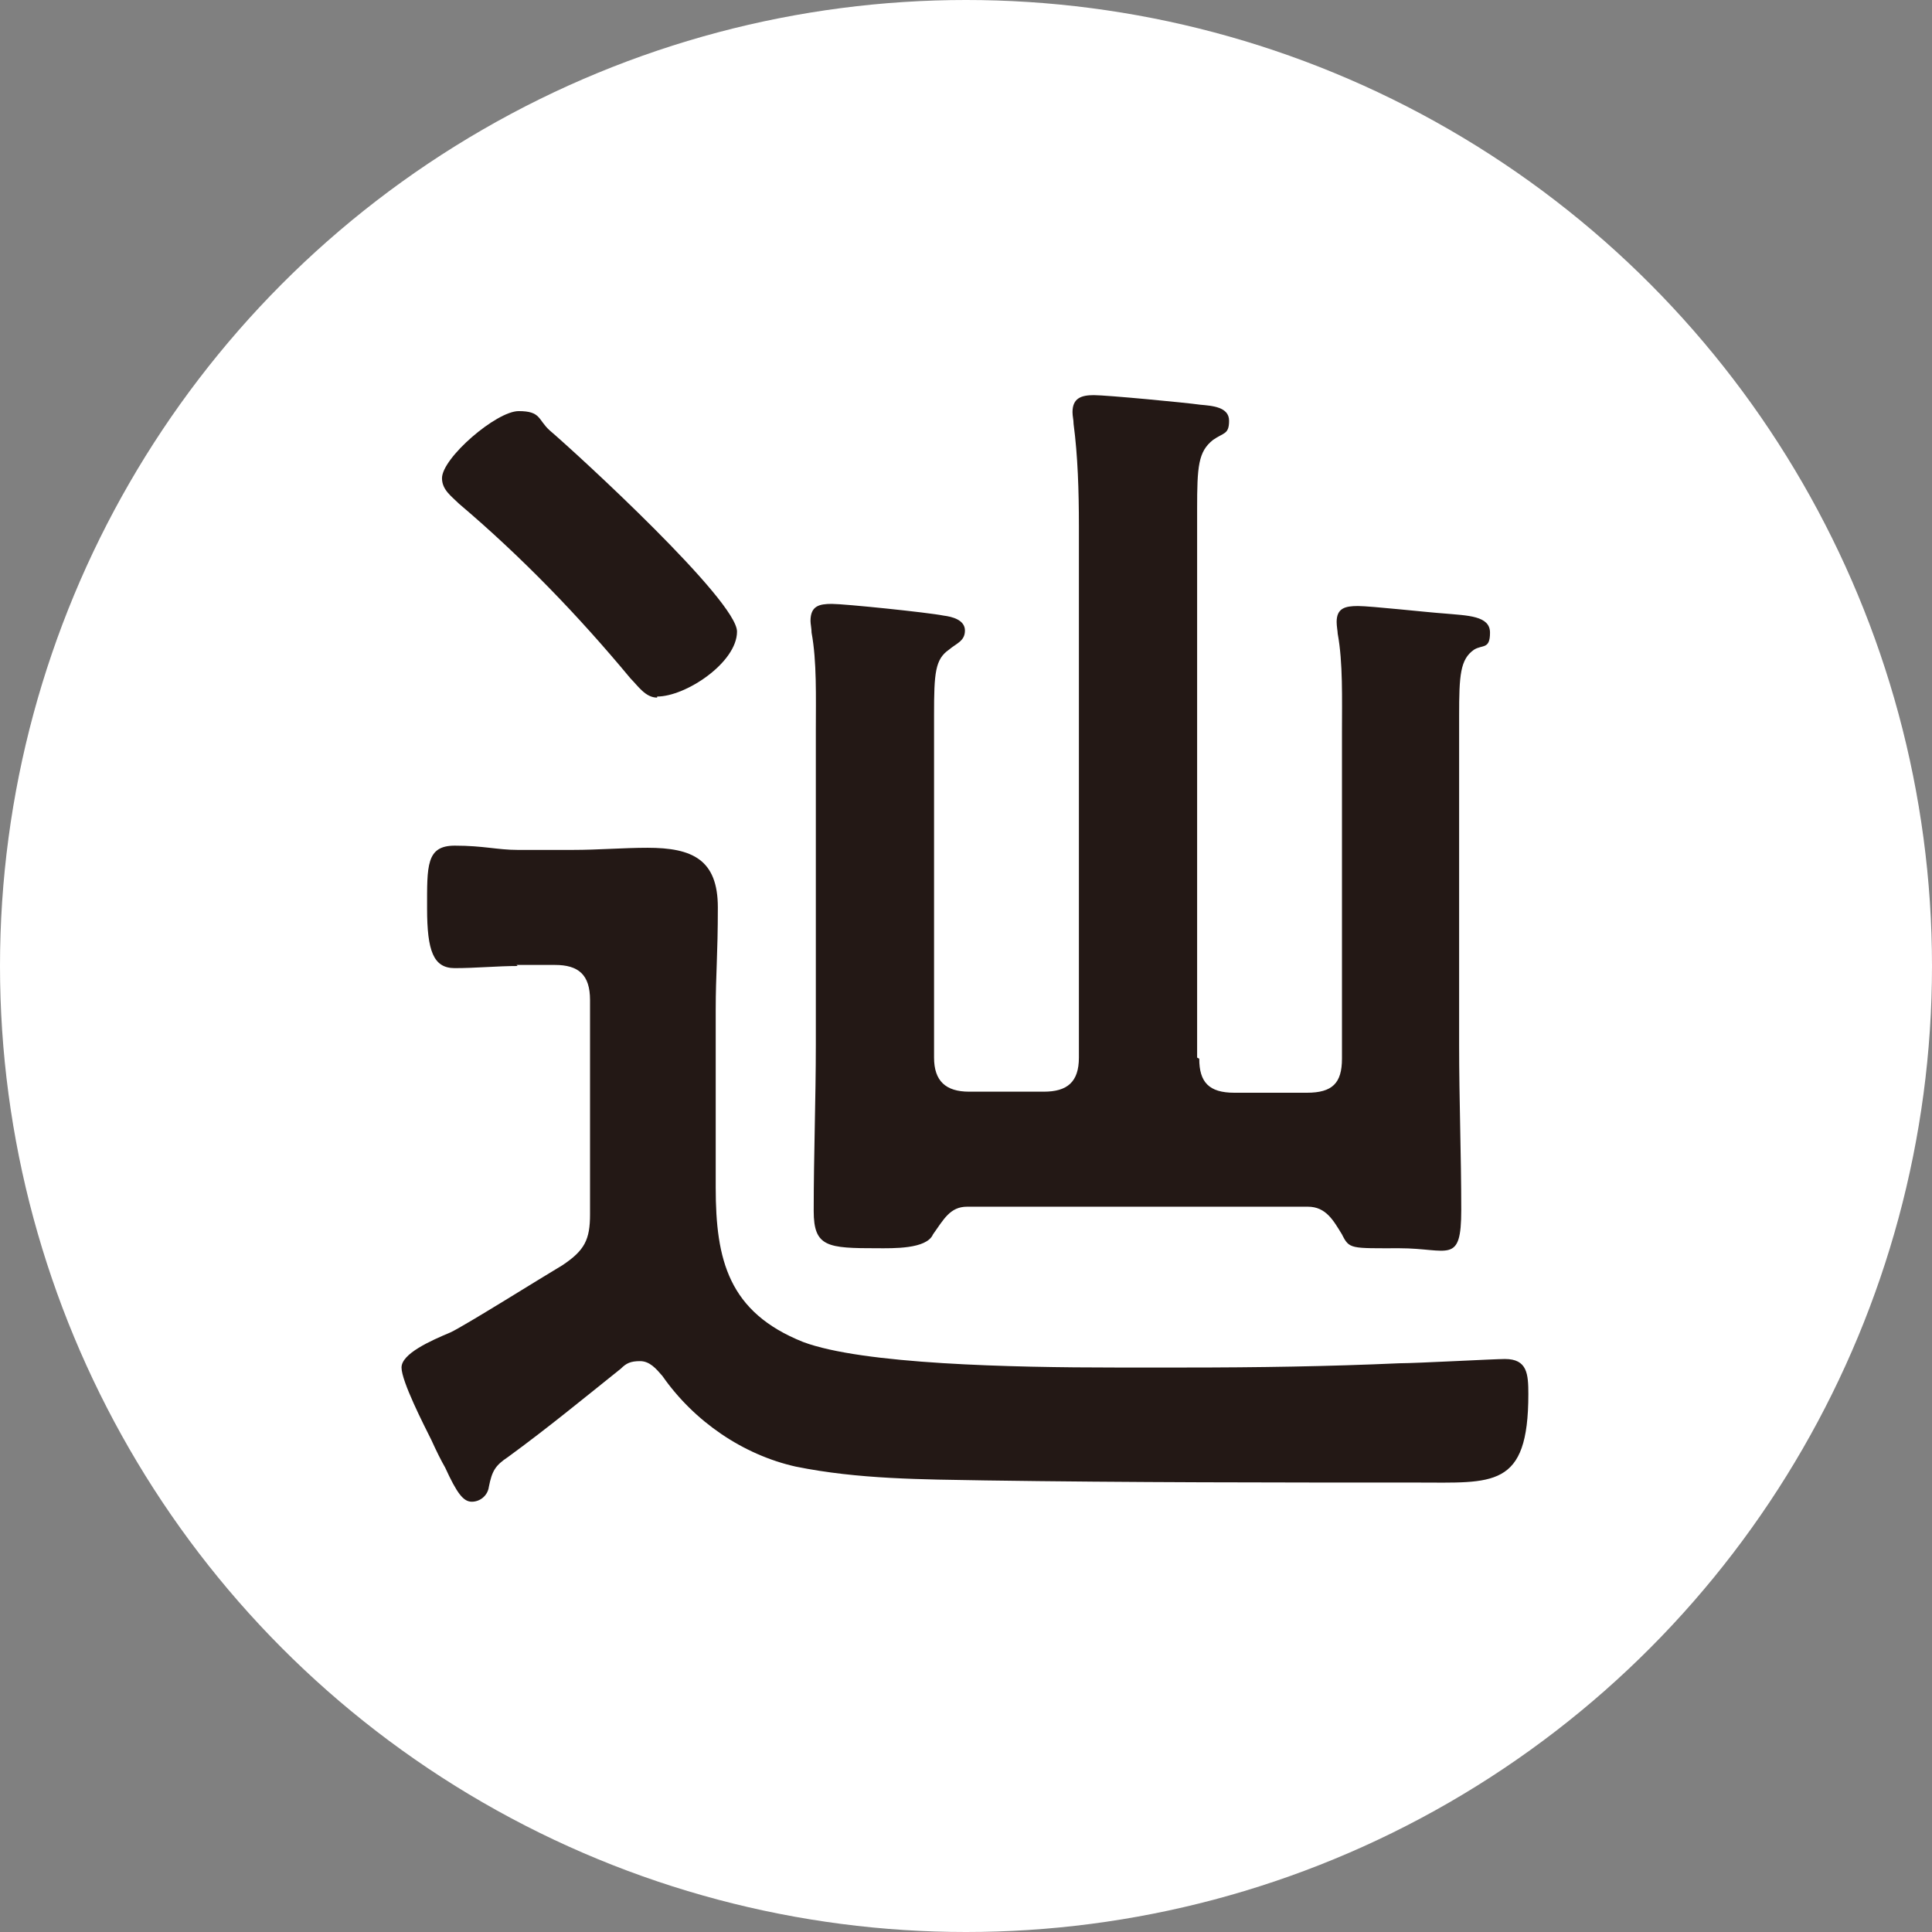 <?xml version="1.0" encoding="UTF-8"?>
<svg id="_レイヤー_2" xmlns="http://www.w3.org/2000/svg" width="64mm" height="64mm" version="1.1" viewBox="0 0 181.4 181.4">
  <rect x="0" y="0" width="181.4" height="181.4" fill="#808080" stroke="none"/>
  <!-- Generator: Adobe Illustrator 29.0.1, SVG Export Plug-In . SVG Version: 2.1.0 Build 192)  -->
  <defs>
    <style>
      .st0 {
        fill: #231815;
      }

      .st1 {
        fill: #fff;
      }
    </style>
  </defs>
  <circle class="st1" cx="90.7" cy="90.7" r="90.7"/>
  <g>
    <path class="st0" d="M48.6,90.7c-1.9,0-3.9.2-5.9.2s-2.6-1.6-2.6-5.6-.1-5.9,2.6-5.9,4,.4,5.9.4h5.2c2.4,0,4.7-.2,7-.2,4.2,0,6.6,1.1,6.6,5.6s-.2,6.3-.2,9.6v16.7c0,6.8,1.2,11.7,8.2,14.5,5.6,2.1,19.6,2.4,29.3,2.4h6.6c6.7,0,13.4-.1,20.1-.4,1.6,0,8.9-.4,9.9-.4,2.1,0,2.2,1.4,2.2,3.3,0,8.9-3.3,8.3-10.5,8.3-13.4,0-26.9,0-40.5-.2-5.9-.1-11.9-.1-17.8-1.3-4.9-1.1-9.5-4.2-12.5-8.5-.6-.7-1.2-1.4-2.1-1.4s-1.3.2-1.8.7c-3.5,2.8-6.9,5.6-10.6,8.3-1.2.8-1.5,1.3-1.8,2.8-.1.8-.8,1.4-1.6,1.4s-1.4-.8-2.5-3.2c-.4-.7-.8-1.5-1.3-2.6-.7-1.4-2.8-5.5-2.8-6.8s2.7-2.5,4.6-3.3c1.3-.6,8.8-5.3,10.5-6.3,2.1-1.4,2.6-2.4,2.6-4.8v-20.1c0-2.4-1.1-3.3-3.3-3.3,0,0-3.6,0-3.6,0ZM112.6,99.4c0,2.2.9,3.2,3.3,3.2h6.8c2.4,0,3.3-.9,3.3-3.2v-30.6c0-3.2.1-6.6-.4-9.3,0-.2-.1-.7-.1-1.1,0-1.3.8-1.5,2-1.5s6.6.6,8.1.7c2.2.2,4.3.2,4.3,1.8s-.7,1.1-1.5,1.6c-1.3.9-1.4,2.4-1.4,6.2v30.9c0,5.2.2,10.3.2,15.5s-1.2,3.6-5.8,3.6-4.7.1-5.4-1.3c-.8-1.3-1.5-2.6-3.2-2.6h-32c-1.6,0-2.2,1.2-3.2,2.6-.6,1.4-3.8,1.3-5.2,1.3-4.7,0-6-.1-6-3.5,0-5.3.2-10.5.2-15.6v-29.5c0-3.2.1-6.5-.4-9.2,0-.4-.1-.8-.1-1.1,0-1.4.8-1.6,2-1.6s9,.8,10.5,1.1c.8.1,2,.4,2,1.4s-.8,1.2-1.5,1.8c-1.3.9-1.4,2.2-1.4,6.1v32.2c0,2.2,1.1,3.2,3.3,3.2h7c2.2,0,3.3-.9,3.3-3.2v-49.9c0-3.3-.1-6.6-.5-9.6,0-.4-.1-.7-.1-1.1,0-1.3.8-1.6,2-1.6s8.6.7,10,.9c1.1.1,2.7.2,2.7,1.5s-.5,1.1-1.5,1.8c-1.4,1.1-1.5,2.5-1.5,6.5v51.5h0Z"/>
    <path class="st0" d="M61.7,65.5c-1.1,0-1.8-1.1-2.5-1.8-4.9-5.9-10.2-11.4-16.1-16.4-.7-.7-1.6-1.3-1.6-2.4,0-1.9,5.1-6.3,7.2-6.3s1.8.8,2.9,1.8c2.8,2.4,17.6,16,17.6,18.9s-4.8,6.1-7.5,6.1h0Z"/>
  </g>
</svg>